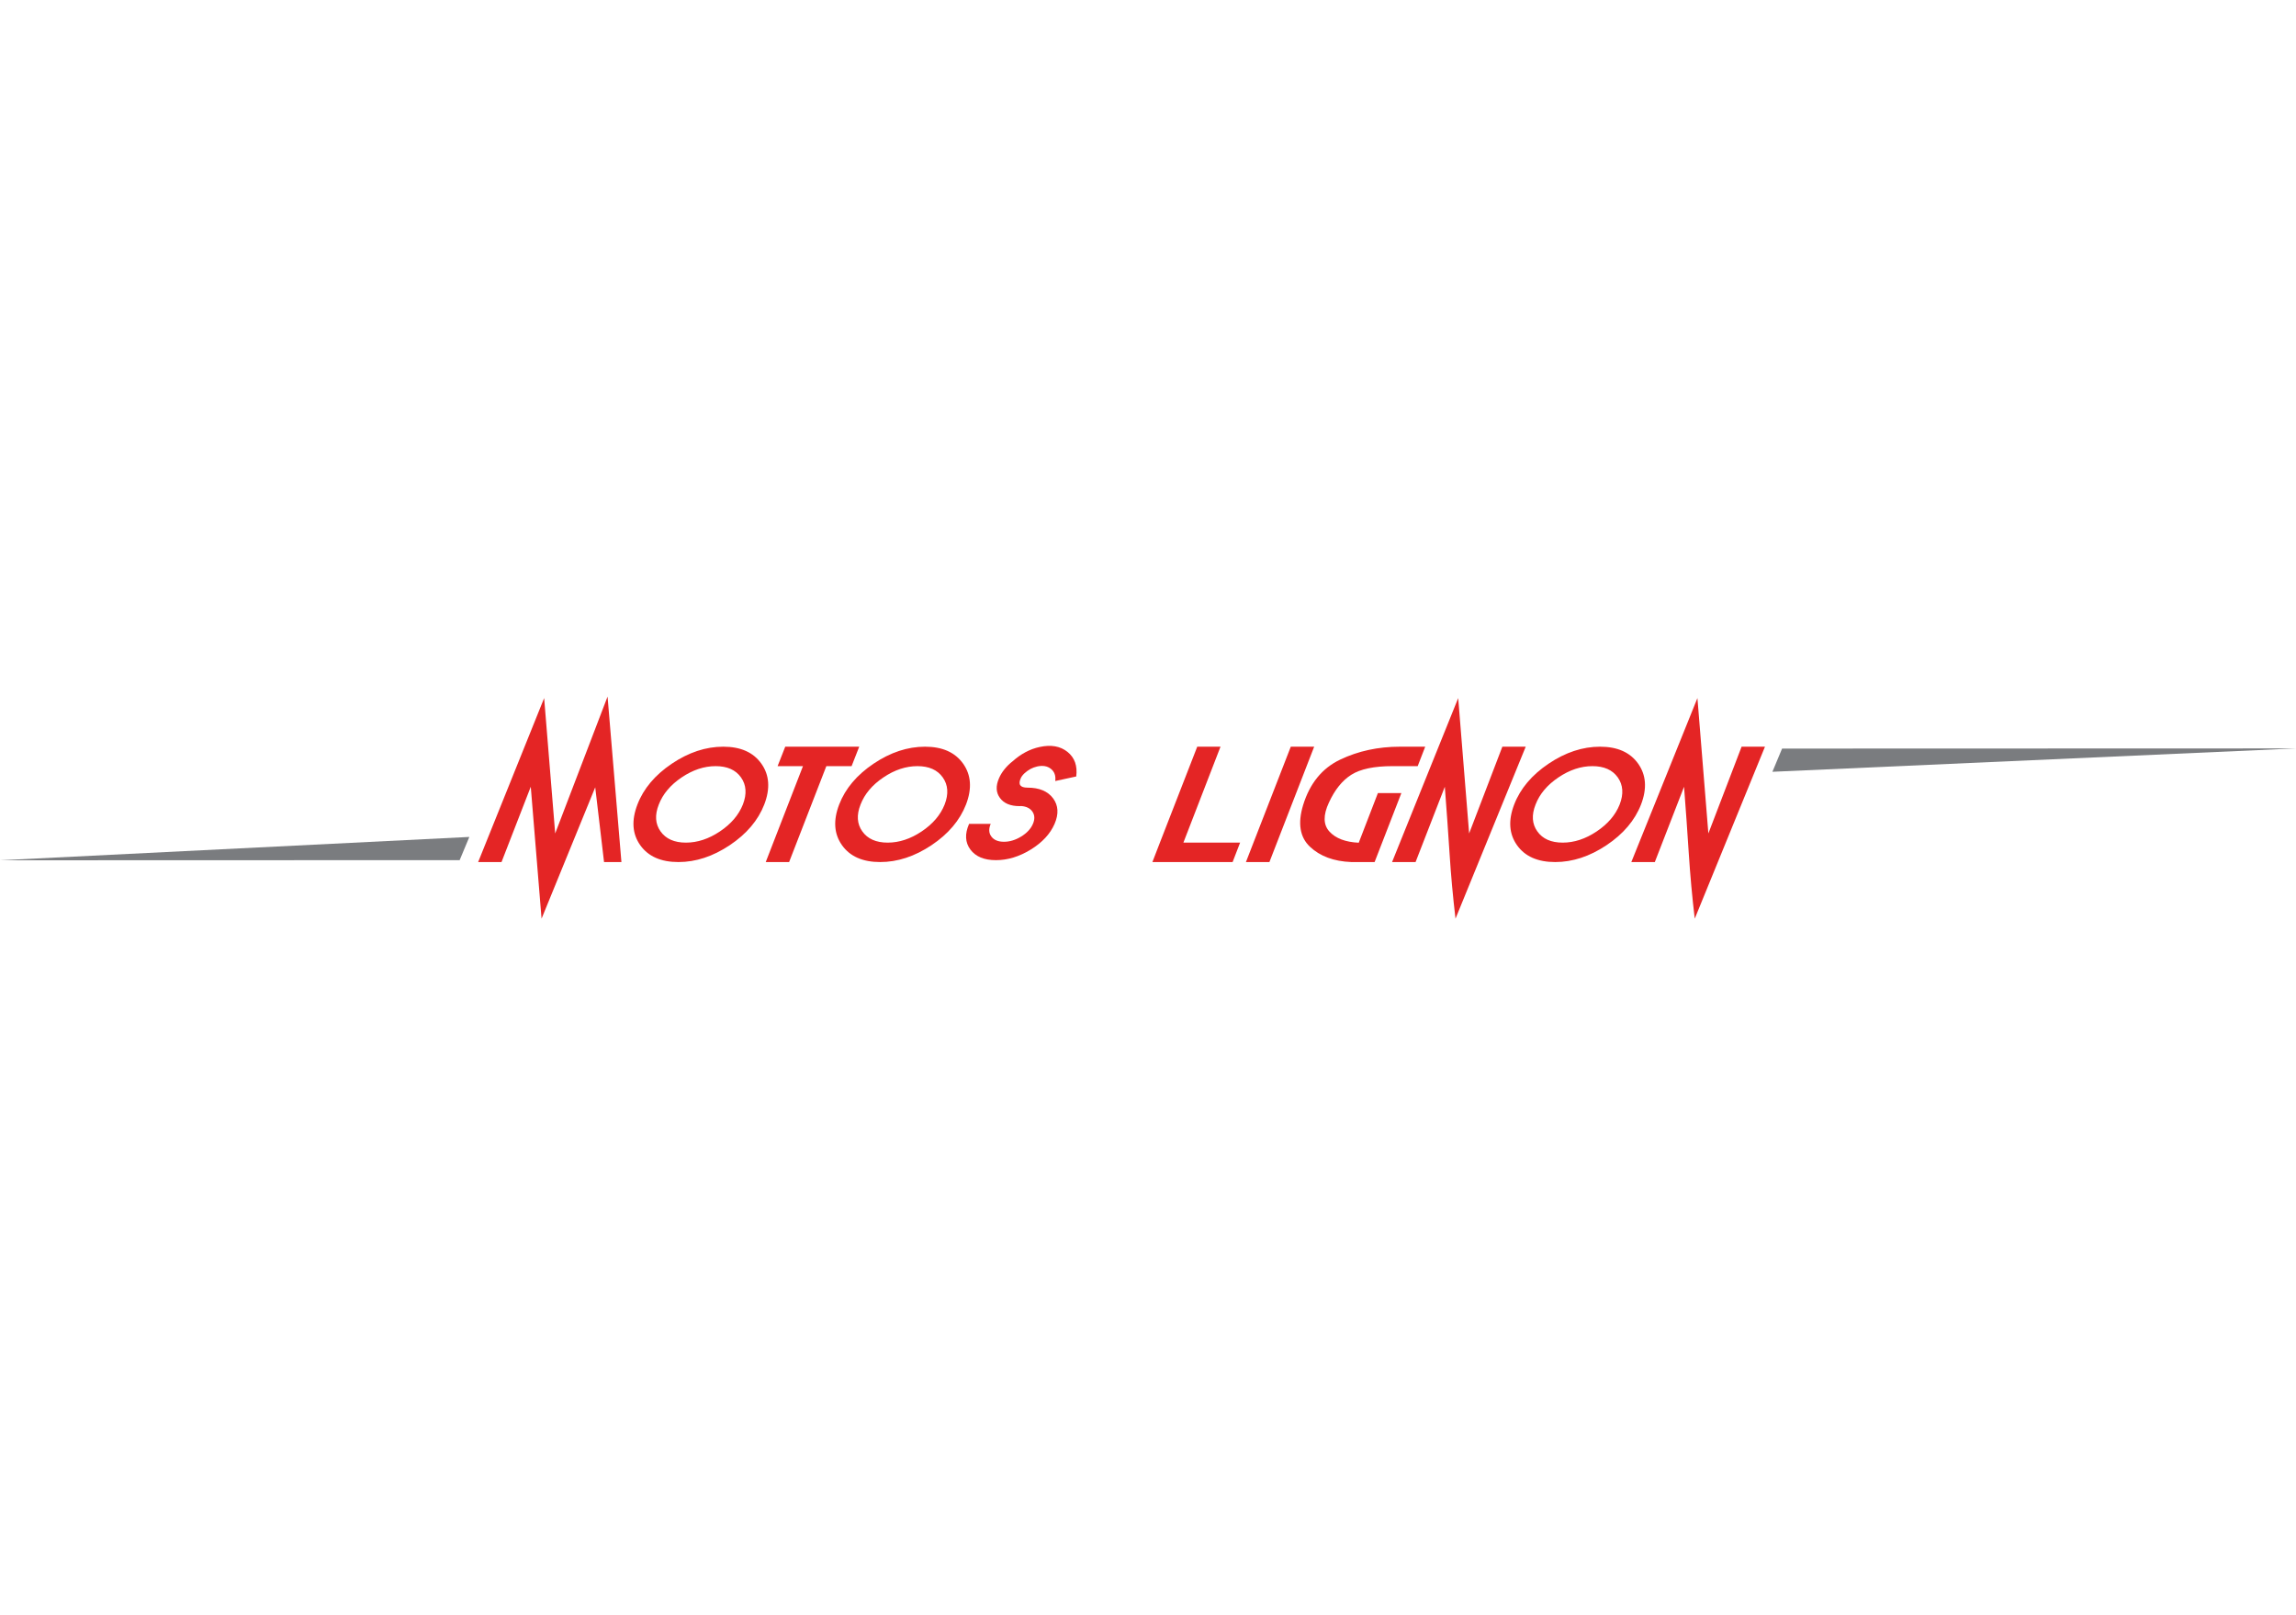 <svg clip-rule="evenodd" fill-rule="evenodd" stroke-linejoin="round" stroke-miterlimit="2" viewBox="0 0 270 190" xmlns="http://www.w3.org/2000/svg"><g fill-rule="nonzero"><path d="m63.686 108.062-1.27-15.516-3.439 8.857h-2.748l7.761-19.289 1.298 15.924 6.159-16.1 1.63 19.465h-2.044l-1.036-8.793zm20.47-17.941c-1.352 0-2.685.442-3.997 1.326s-2.207 1.947-2.686 3.186c-.488 1.231-.419 2.287.207 3.166s1.62 1.319 2.983 1.319c1.354 0 2.685-.44 3.998-1.319 1.312-.879 2.212-1.935 2.7-3.166.479-1.239.404-2.302-.221-3.186-.627-.884-1.62-1.326-2.984-1.326m.899-2.288c2.043 0 3.536.666 4.48 1.998.945 1.332 1.058 2.934.339 4.802-.726 1.868-2.081 3.464-4.06 4.788-1.979 1.322-3.991 1.982-6.034 1.982-2.053 0-3.549-.66-4.489-1.982-.939-1.324-1.05-2.92-.332-4.788s2.067-3.47 4.046-4.802c1.98-1.332 3.997-1.998 6.05-1.998m15.089 2.288h-2.97l-4.378 11.282h-2.748l4.378-11.282h-2.984l.899-2.288h8.7zm7.738 0c-1.353 0-2.687.442-3.997 1.326-1.313.884-2.208 1.947-2.687 3.186-.489 1.231-.419 2.287.208 3.166.626.879 1.619 1.319 2.982 1.319 1.354 0 2.687-.44 3.998-1.319s2.212-1.935 2.7-3.166c.479-1.239.406-2.302-.221-3.186-.626-.884-1.62-1.326-2.983-1.326m.897-2.288c2.044 0 3.538.666 4.482 1.998s1.056 2.934.338 4.802c-.727 1.868-2.08 3.464-4.059 4.788-1.981 1.322-3.992 1.982-6.037 1.982-2.051 0-3.548-.66-4.487-1.982-.94-1.324-1.05-2.92-.332-4.788.719-1.868 2.068-3.47 4.046-4.802 1.98-1.332 3.996-1.998 6.049-1.998m36.17 13.57h-9.432l.883-2.285 4.39-11.285h2.736l-4.364 11.285h6.67zm4.329 0h-2.762l5.276-13.57h2.749zm9.622 0c-2.053-.082-3.67-.683-4.855-1.801-1.183-1.118-1.452-2.744-.809-4.882.783-2.564 2.236-4.351 4.359-5.365 2.121-1.015 4.467-1.522 7.036-1.522h2.968l-.884 2.288h-2.967c-2.156 0-3.767.337-4.835 1.011-1.067.675-1.948 1.766-2.637 3.274-.691 1.475-.671 2.612.062 3.412.732.8 1.88 1.238 3.444 1.312l2.254-5.842h2.76l-3.148 8.115h-2.763zm12.261 6.659c-.304-2.569-.54-5.148-.703-7.731-.168-2.584-.351-5.178-.554-7.785l-3.439 8.857h-2.763l7.776-19.289 1.286 15.924 3.907-10.205h2.748zm16.1-17.941c-1.352 0-2.687.442-3.996 1.326-1.314.884-2.208 1.947-2.687 3.186-.489 1.231-.42 2.287.208 3.166.625.879 1.618 1.319 2.982 1.319 1.353 0 2.687-.44 3.997-1.319 1.311-.879 2.213-1.935 2.702-3.166.479-1.239.404-2.302-.222-3.186-.627-.884-1.62-1.326-2.984-1.326m.899-2.288c2.044 0 3.539.666 4.481 1.998.944 1.332 1.056 2.934.338 4.802-.728 1.868-2.08 3.464-4.06 4.788-1.979 1.322-3.992 1.982-6.036 1.982-2.052 0-3.549-.66-4.488-1.982-.938-1.324-1.048-2.92-.333-4.788.721-1.868 2.07-3.47 4.049-4.802s3.995-1.998 6.049-1.998m11.134 20.229c-.304-2.569-.538-5.148-.705-7.731-.165-2.584-.35-5.178-.552-7.785l-3.438 8.857h-2.762l7.772-19.289 1.287 15.924 3.908-10.205h2.749z" fill="#e42525"/><path d="m270 88.036-60.434.019-1.139 2.73m-208.427 10.411 54.053-.017 1.139-2.73" fill="#7a7c7f"/><path d="m126.561 91.336c.157-1.251-.184-2.213-1.026-2.89-.841-.678-1.933-.871-3.279-.579-1.155.249-2.204.817-3.158 1.667-.748.585-1.312 1.29-1.623 2.018-.395.907-.354 1.679.119 2.317s1.239.955 2.299.955c.028 0 .059-.001.091-.005.036-.004.071-.006.107-.006.618.048 1.061.272 1.328.675.267.402.283.878.048 1.427-.251.582-.713 1.078-1.384 1.488-.672.41-1.344.614-2.018.614-.685 0-1.178-.204-1.484-.614s-.33-.906-.078-1.488h-2.545c-.515 1.18-.464 2.185.155 3.017.62.833 1.623 1.248 3.009 1.248 1.377 0 2.743-.415 4.094-1.248 1.349-.832 2.283-1.837 2.798-3.017.506-1.171.446-2.174-.176-3.01-.623-.836-1.625-1.254-3.002-1.254-.863 0-1.13-.367-.803-1.099.17-.402.634-.813 1.159-1.107.25-.125.508-.227.779-.285.664-.144 1.203-.05 1.617.284.415.334.583.809.506 1.427z" fill="#e42525"/></g></svg>